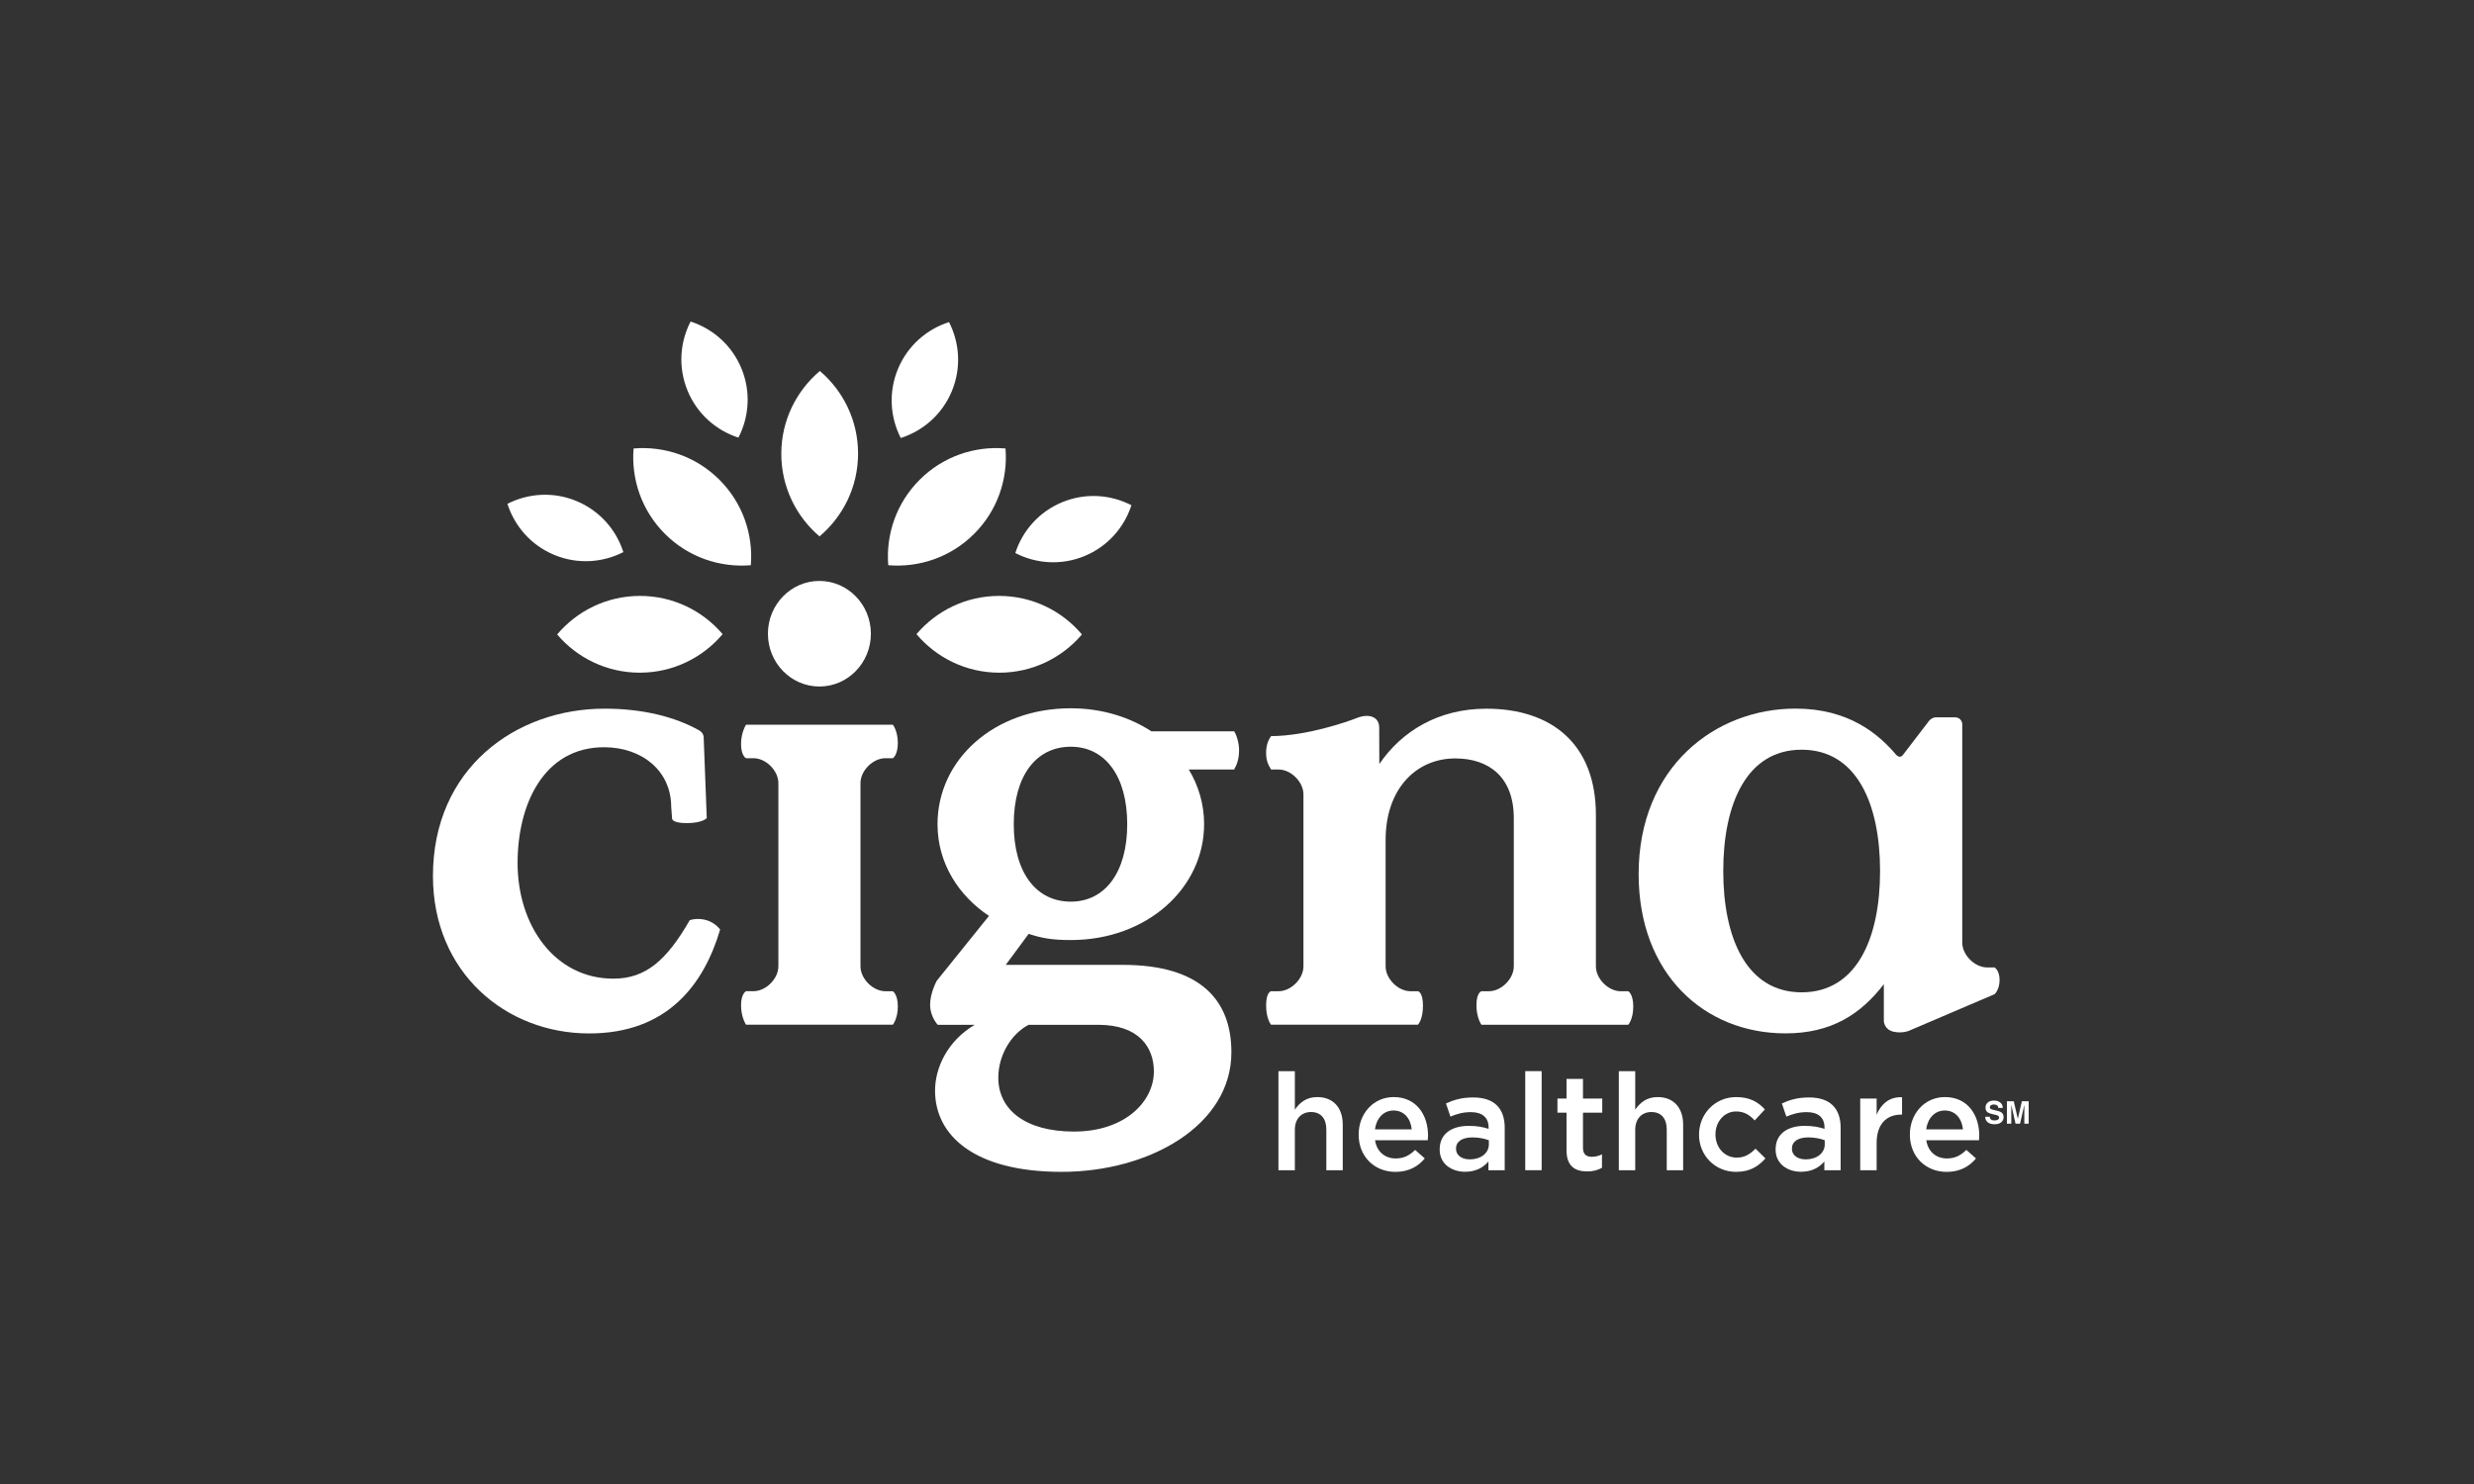 <svg width="200" height="120" viewBox="0 0 200 120" fill="none" xmlns="http://www.w3.org/2000/svg">
<rect x="0" y="0" width="200" height="120" fill="#333333" stroke="none"/>
<path d="M106.487 88.712C105.587 88.712 105.05 89.184 104.677 89.733V86.617H103.35V94.629H104.677V91.358C104.677 90.458 105.214 89.921 105.982 89.921C106.772 89.921 107.222 90.436 107.222 91.337V94.629H108.549V90.939C108.551 89.588 107.793 88.712 106.487 88.712Z" fill="white"/>
<path d="M112.667 88.712C111.01 88.712 109.835 90.073 109.835 91.732V91.754C109.835 93.543 111.13 94.761 112.809 94.761C113.873 94.761 114.632 94.333 115.181 93.675L114.401 92.984C113.941 93.434 113.478 93.675 112.831 93.675C111.976 93.675 111.304 93.148 111.162 92.204H115.422C115.431 92.071 115.443 91.951 115.443 91.831C115.443 90.162 114.511 88.712 112.667 88.712ZM111.152 91.325C111.272 90.424 111.843 89.798 112.655 89.798C113.534 89.798 114.037 90.468 114.126 91.325H111.152Z" fill="white"/>
<path d="M115.034 81.326C115.034 80.218 114.632 80.153 114.632 80.153H114.027C113.021 80.153 112.014 79.147 112.014 78.14V67.92C112.014 63.794 114.478 61.328 117.647 61.328C120.363 61.328 122.377 62.836 122.377 66.157V78.14C122.377 79.147 121.37 80.153 120.363 80.153H119.759C119.759 80.153 119.357 80.259 119.357 81.285C119.357 82.311 119.759 82.862 119.759 82.862H131.631C131.631 82.862 132.034 82.417 132.034 81.391C132.034 80.365 131.631 80.156 131.631 80.156H131.027C130.02 80.156 129.014 79.149 129.014 78.142V65.909C129.014 60.122 125.392 57.307 120.159 57.307C116.286 57.307 113.317 59.118 111.506 61.783C111.506 61.783 111.496 59.144 111.496 58.826C111.496 57.964 110.668 57.663 109.676 58.063C109.006 58.333 105.625 59.522 102.76 59.522C102.601 59.734 102.353 60.163 102.353 60.864C102.353 61.48 102.497 61.803 102.755 62.224H103.359C104.366 62.224 105.372 63.231 105.372 64.237V78.14C105.372 79.147 104.366 80.153 103.359 80.153H102.755C102.755 80.153 102.353 80.218 102.353 81.304C102.353 82.393 102.755 82.86 102.755 82.86H114.627C114.634 82.862 115.034 82.436 115.034 81.326Z" fill="white"/>
<path d="M93.086 59.142C91.289 57.967 89.038 57.273 86.564 57.273C80.351 57.273 75.79 61.432 75.79 66.646C75.79 69.853 77.543 72.459 79.949 74.063L75.728 79.308C75.728 79.308 75.19 80.281 75.19 81.249C75.19 82.215 75.805 82.867 75.805 82.867H78.798C76.594 84.17 75.59 86.34 75.59 88.194C75.59 91.802 78.747 94.759 85.815 94.759C92.932 94.759 99.547 91 99.547 85.085C99.547 80.876 97.042 78.022 90.776 78.022H81.305L83.159 75.513C84.212 75.864 85.064 76.014 86.567 76.014C92.732 76.014 97.341 71.804 97.341 66.641C97.341 65.037 96.893 63.537 96.103 62.224H99.766C99.959 61.889 100.168 61.425 100.168 60.649C100.168 60.042 99.942 59.385 99.771 59.137H93.086V59.142ZM83.157 82.867H88.77C92.127 82.867 93.281 84.739 93.281 86.641C93.281 89.047 90.976 91.501 86.817 91.501C82.909 91.501 80.703 89.748 80.703 87.142C80.7 85.389 81.705 83.619 83.157 82.867ZM86.564 72.909C83.759 72.909 81.953 70.554 81.953 66.646C81.953 62.737 83.756 60.382 86.564 60.382C89.322 60.382 91.126 62.737 91.126 66.646C91.126 70.554 89.322 72.909 86.564 72.909Z" fill="white"/>
<path d="M57.225 74.443C56.419 74.162 55.759 74.41 55.759 74.41C53.895 77.646 52.209 79.137 49.589 79.137C44.859 79.137 41.842 74.862 41.842 69.781C41.842 65.051 43.954 60.423 48.835 60.423C51.903 60.423 54.261 62.335 54.261 65.251L54.331 66.157C54.331 66.157 54.237 66.559 55.513 66.559C56.789 66.559 57.136 66.157 57.136 66.157L56.883 59.568C56.883 59.568 56.857 59.395 56.765 59.274C56.676 59.156 56.529 59.065 56.529 59.065C54.567 57.959 51.951 57.304 48.883 57.304C41.69 57.304 35 62.133 35 70.838C35 78.636 40.886 83.566 47.629 83.566C53.967 83.566 56.91 79.59 58.217 75.163C58.215 75.159 57.861 74.665 57.225 74.443Z" fill="white"/>
<path d="M66.242 55.513C68.539 55.513 70.403 53.6 70.403 51.245C70.403 48.885 68.539 46.976 66.242 46.976C63.944 46.976 62.08 48.885 62.08 51.245C62.08 53.6 63.944 55.513 66.242 55.513Z" fill="white"/>
<path d="M69.562 63.325C69.562 62.318 70.569 61.311 71.576 61.311H72.18C72.18 61.311 72.582 61.059 72.582 60.083C72.582 59.105 72.18 58.605 72.18 58.605H60.308C60.308 58.605 59.906 59.219 59.906 60.167C59.906 61.116 60.308 61.311 60.308 61.311H60.912C61.919 61.311 62.925 62.318 62.925 63.325V73.384V78.137C62.925 79.144 61.919 80.151 60.912 80.151H60.308C60.308 80.151 59.906 80.348 59.906 81.297C59.906 82.246 60.308 82.86 60.308 82.86H72.18C72.18 82.86 72.582 82.359 72.582 81.381C72.582 80.406 72.18 80.153 72.18 80.153H71.576C70.569 80.153 69.562 79.146 69.562 78.14V74.672V63.325Z" fill="white"/>
<path d="M146.254 88.743C145.31 88.743 144.684 88.941 144.048 89.227L144.409 90.292C144.937 90.073 145.418 89.93 146.066 89.93C146.988 89.93 147.494 90.369 147.494 91.171V91.281C147.044 91.139 146.593 91.041 145.893 91.041C144.542 91.041 143.542 91.655 143.542 92.941V92.962C143.542 94.126 144.508 94.752 145.606 94.752C146.483 94.752 147.087 94.39 147.482 93.918V94.631H148.799V91.195C148.799 89.646 147.964 88.743 146.254 88.743ZM147.516 92.531C147.516 93.256 146.856 93.75 145.979 93.75C145.353 93.75 144.86 93.444 144.86 92.895V92.873C144.86 92.312 145.353 91.973 146.186 91.973C146.702 91.973 147.174 92.071 147.513 92.204V92.531H147.516Z" fill="white"/>
<path d="M151.709 90.138V88.832H150.382V94.629H151.709V92.423C151.709 90.887 152.52 90.13 153.686 90.13H153.763V88.724C152.739 88.678 152.07 89.273 151.709 90.138Z" fill="white"/>
<path d="M161.647 79.245C161.647 78.465 161.245 78.229 161.245 78.229H160.641C159.634 78.229 158.63 77.222 158.63 76.216V58.525C158.63 58.525 158.591 58.005 158.035 58.005H156.503C156.202 58.005 155.971 58.258 155.971 58.258L153.837 61.044C153.587 61.372 153.3 61.047 153.3 61.047V61.049C151.872 59.366 149.474 57.299 145.146 57.299C138.656 57.299 132.469 62.029 132.469 70.682C132.469 78.781 137.801 83.561 144.342 83.561C148.065 83.561 150.43 82 152.291 79.585V82.576C152.291 82.576 152.315 83.26 153.084 83.428C153.775 83.58 154.305 83.358 154.305 83.358L161.247 80.391C161.243 80.394 161.647 80.028 161.647 79.245ZM145.647 80.242C141.17 80.242 139.309 75.816 139.309 70.431C139.309 65.049 141.17 60.623 145.647 60.623C150.124 60.623 151.986 65.049 151.986 70.431C151.988 75.816 150.126 80.242 145.647 80.242Z" fill="white"/>
<path d="M161.495 89.829L161.182 89.755C161.062 89.726 160.982 89.702 160.946 89.68C160.889 89.649 160.86 89.6 160.86 89.535C160.86 89.466 160.889 89.41 160.946 89.372C161.004 89.333 161.084 89.312 161.18 89.312C161.267 89.312 161.341 89.326 161.401 89.357C161.491 89.403 161.539 89.48 161.544 89.588H161.907C161.9 89.396 161.83 89.249 161.695 89.148C161.56 89.047 161.397 88.996 161.206 88.996C160.978 88.996 160.804 89.049 160.686 89.157C160.568 89.266 160.51 89.401 160.51 89.562C160.51 89.74 160.571 89.87 160.693 89.955C160.766 90.005 160.896 90.051 161.086 90.094L161.279 90.138C161.389 90.162 161.474 90.191 161.527 90.222C161.58 90.256 161.606 90.301 161.606 90.362C161.606 90.465 161.553 90.535 161.447 90.571C161.392 90.59 161.32 90.6 161.23 90.6C161.081 90.6 160.975 90.561 160.915 90.489C160.881 90.448 160.86 90.386 160.848 90.304H160.486C160.486 90.492 160.554 90.641 160.689 90.749C160.823 90.858 161.009 90.911 161.245 90.911C161.476 90.911 161.654 90.855 161.782 90.747C161.91 90.638 161.972 90.499 161.972 90.335C161.972 90.174 161.919 90.051 161.811 89.964C161.736 89.906 161.633 89.863 161.495 89.829Z" fill="white"/>
<path d="M163.451 89.049L163.123 90.475L162.793 89.049H162.242V90.862H162.594V89.636C162.594 89.6 162.594 89.552 162.594 89.487C162.594 89.424 162.594 89.374 162.594 89.34L162.936 90.862H163.304L163.648 89.34C163.648 89.374 163.648 89.424 163.648 89.487C163.648 89.55 163.648 89.6 163.648 89.636V90.862H164V89.049H163.451Z" fill="white"/>
<path d="M119.099 88.743C118.155 88.743 117.529 88.941 116.893 89.227L117.254 90.292C117.782 90.073 118.263 89.93 118.911 89.93C119.834 89.93 120.339 90.369 120.339 91.171V91.281C119.889 91.139 119.439 91.041 118.735 91.041C117.384 91.041 116.385 91.655 116.385 92.941V92.962C116.385 94.126 117.351 94.752 118.449 94.752C119.325 94.752 119.93 94.39 120.325 93.918V94.631H121.642V91.195C121.645 89.646 120.811 88.743 119.099 88.743ZM120.361 92.531C120.361 93.256 119.701 93.75 118.825 93.75C118.198 93.75 117.705 93.444 117.705 92.895V92.873C117.705 92.312 118.198 91.973 119.032 91.973C119.547 91.973 120.019 92.071 120.359 92.204V92.531H120.361Z" fill="white"/>
<path d="M157.228 88.712C155.571 88.712 154.396 90.073 154.396 91.732V91.754C154.396 93.543 155.692 94.761 157.37 94.761C158.435 94.761 159.193 94.333 159.742 93.675L158.962 92.984C158.502 93.434 158.04 93.675 157.392 93.675C156.537 93.675 155.865 93.148 155.723 92.204H159.983C159.993 92.071 160.005 91.951 160.005 91.831C160.005 90.162 159.073 88.712 157.228 88.712ZM155.714 91.325C155.834 90.424 156.405 89.798 157.216 89.798C158.095 89.798 158.599 90.468 158.688 91.325H155.714Z" fill="white"/>
<path d="M140.414 93.608C139.393 93.608 138.68 92.775 138.68 91.741V91.72C138.68 90.711 139.383 89.875 140.349 89.875C141.019 89.875 141.447 90.171 141.852 90.6L142.675 89.711C142.138 89.119 141.457 88.712 140.359 88.712C138.625 88.712 137.351 90.094 137.351 91.741V91.763C137.351 93.41 138.625 94.759 140.347 94.759C141.476 94.759 142.146 94.309 142.719 93.673L141.917 92.883C141.5 93.312 141.04 93.608 140.414 93.608Z" fill="white"/>
<path d="M124.628 86.614H123.302V94.626H124.628V86.614Z" fill="white"/>
<path d="M127.966 87.241H126.639V88.832H125.905V89.974H126.639V93.025C126.639 94.299 127.33 94.725 128.308 94.725C128.802 94.725 129.175 94.615 129.505 94.429V93.343C129.24 93.475 128.978 93.541 128.681 93.541C128.231 93.541 127.969 93.331 127.969 92.816V89.972H129.527V88.83H127.969V87.241H127.966Z" fill="white"/>
<path d="M134.004 88.712C133.103 88.712 132.566 89.184 132.193 89.733V86.617H130.866V94.629H132.193V91.358C132.193 90.458 132.73 89.921 133.5 89.921C134.29 89.921 134.741 90.436 134.741 91.337V94.629H136.067V90.939C136.067 89.588 135.309 88.712 134.004 88.712Z" fill="white"/>
<path fill-rule="evenodd" clip-rule="evenodd" d="M63.161 36.68C63.166 33.998 64.38 31.604 66.278 29.998C68.171 31.611 69.372 34.01 69.367 36.692C69.363 39.375 68.151 41.769 66.251 43.375C64.358 41.762 63.157 39.363 63.161 36.68ZM72.594 29.827C71.812 31.705 71.959 33.737 72.818 35.419C74.617 34.843 76.161 33.516 76.944 31.638C77.726 29.759 77.579 27.727 76.72 26.046C74.923 26.619 73.377 27.948 72.594 29.827ZM55.583 31.592C56.358 33.473 57.897 34.807 59.694 35.387C60.561 33.709 60.715 31.678 59.939 29.795C59.164 27.915 57.625 26.58 55.828 26C54.962 27.678 54.807 29.709 55.583 31.592ZM44.801 44.868C46.68 45.651 48.712 45.504 50.393 44.644C49.818 42.845 48.491 41.302 46.612 40.519C44.734 39.736 42.701 39.883 41.02 40.741C41.596 42.539 42.923 44.086 44.801 44.868ZM85.873 40.608C83.992 41.384 82.658 42.922 82.078 44.719C83.756 45.586 85.787 45.74 87.67 44.965C89.55 44.189 90.885 42.65 91.465 40.854C89.787 39.987 87.754 39.833 85.873 40.608ZM80.782 48.187C78.1 48.182 75.701 49.384 74.088 51.279C75.694 53.179 78.088 54.39 80.77 54.395C83.453 54.4 85.852 53.198 87.465 51.303C85.861 49.403 83.465 48.192 80.782 48.187ZM74.355 38.785C72.455 40.678 71.607 43.226 71.807 45.704C74.285 45.911 76.835 45.075 78.738 43.182C80.638 41.29 81.486 38.742 81.286 36.264C78.805 36.054 76.257 36.892 74.355 38.785ZM51.722 48.187C49.04 48.192 46.646 49.403 45.04 51.303C46.651 53.198 49.052 54.4 51.735 54.395C54.417 54.39 56.811 53.179 58.417 51.279C56.804 49.384 54.405 48.182 51.722 48.187ZM58.15 38.785C56.25 36.892 53.7 36.057 51.219 36.264C51.019 38.742 51.867 41.29 53.767 43.182C55.667 45.075 58.22 45.911 60.698 45.704C60.898 43.223 60.05 40.678 58.15 38.785Z" fill="white"/>
</svg>
